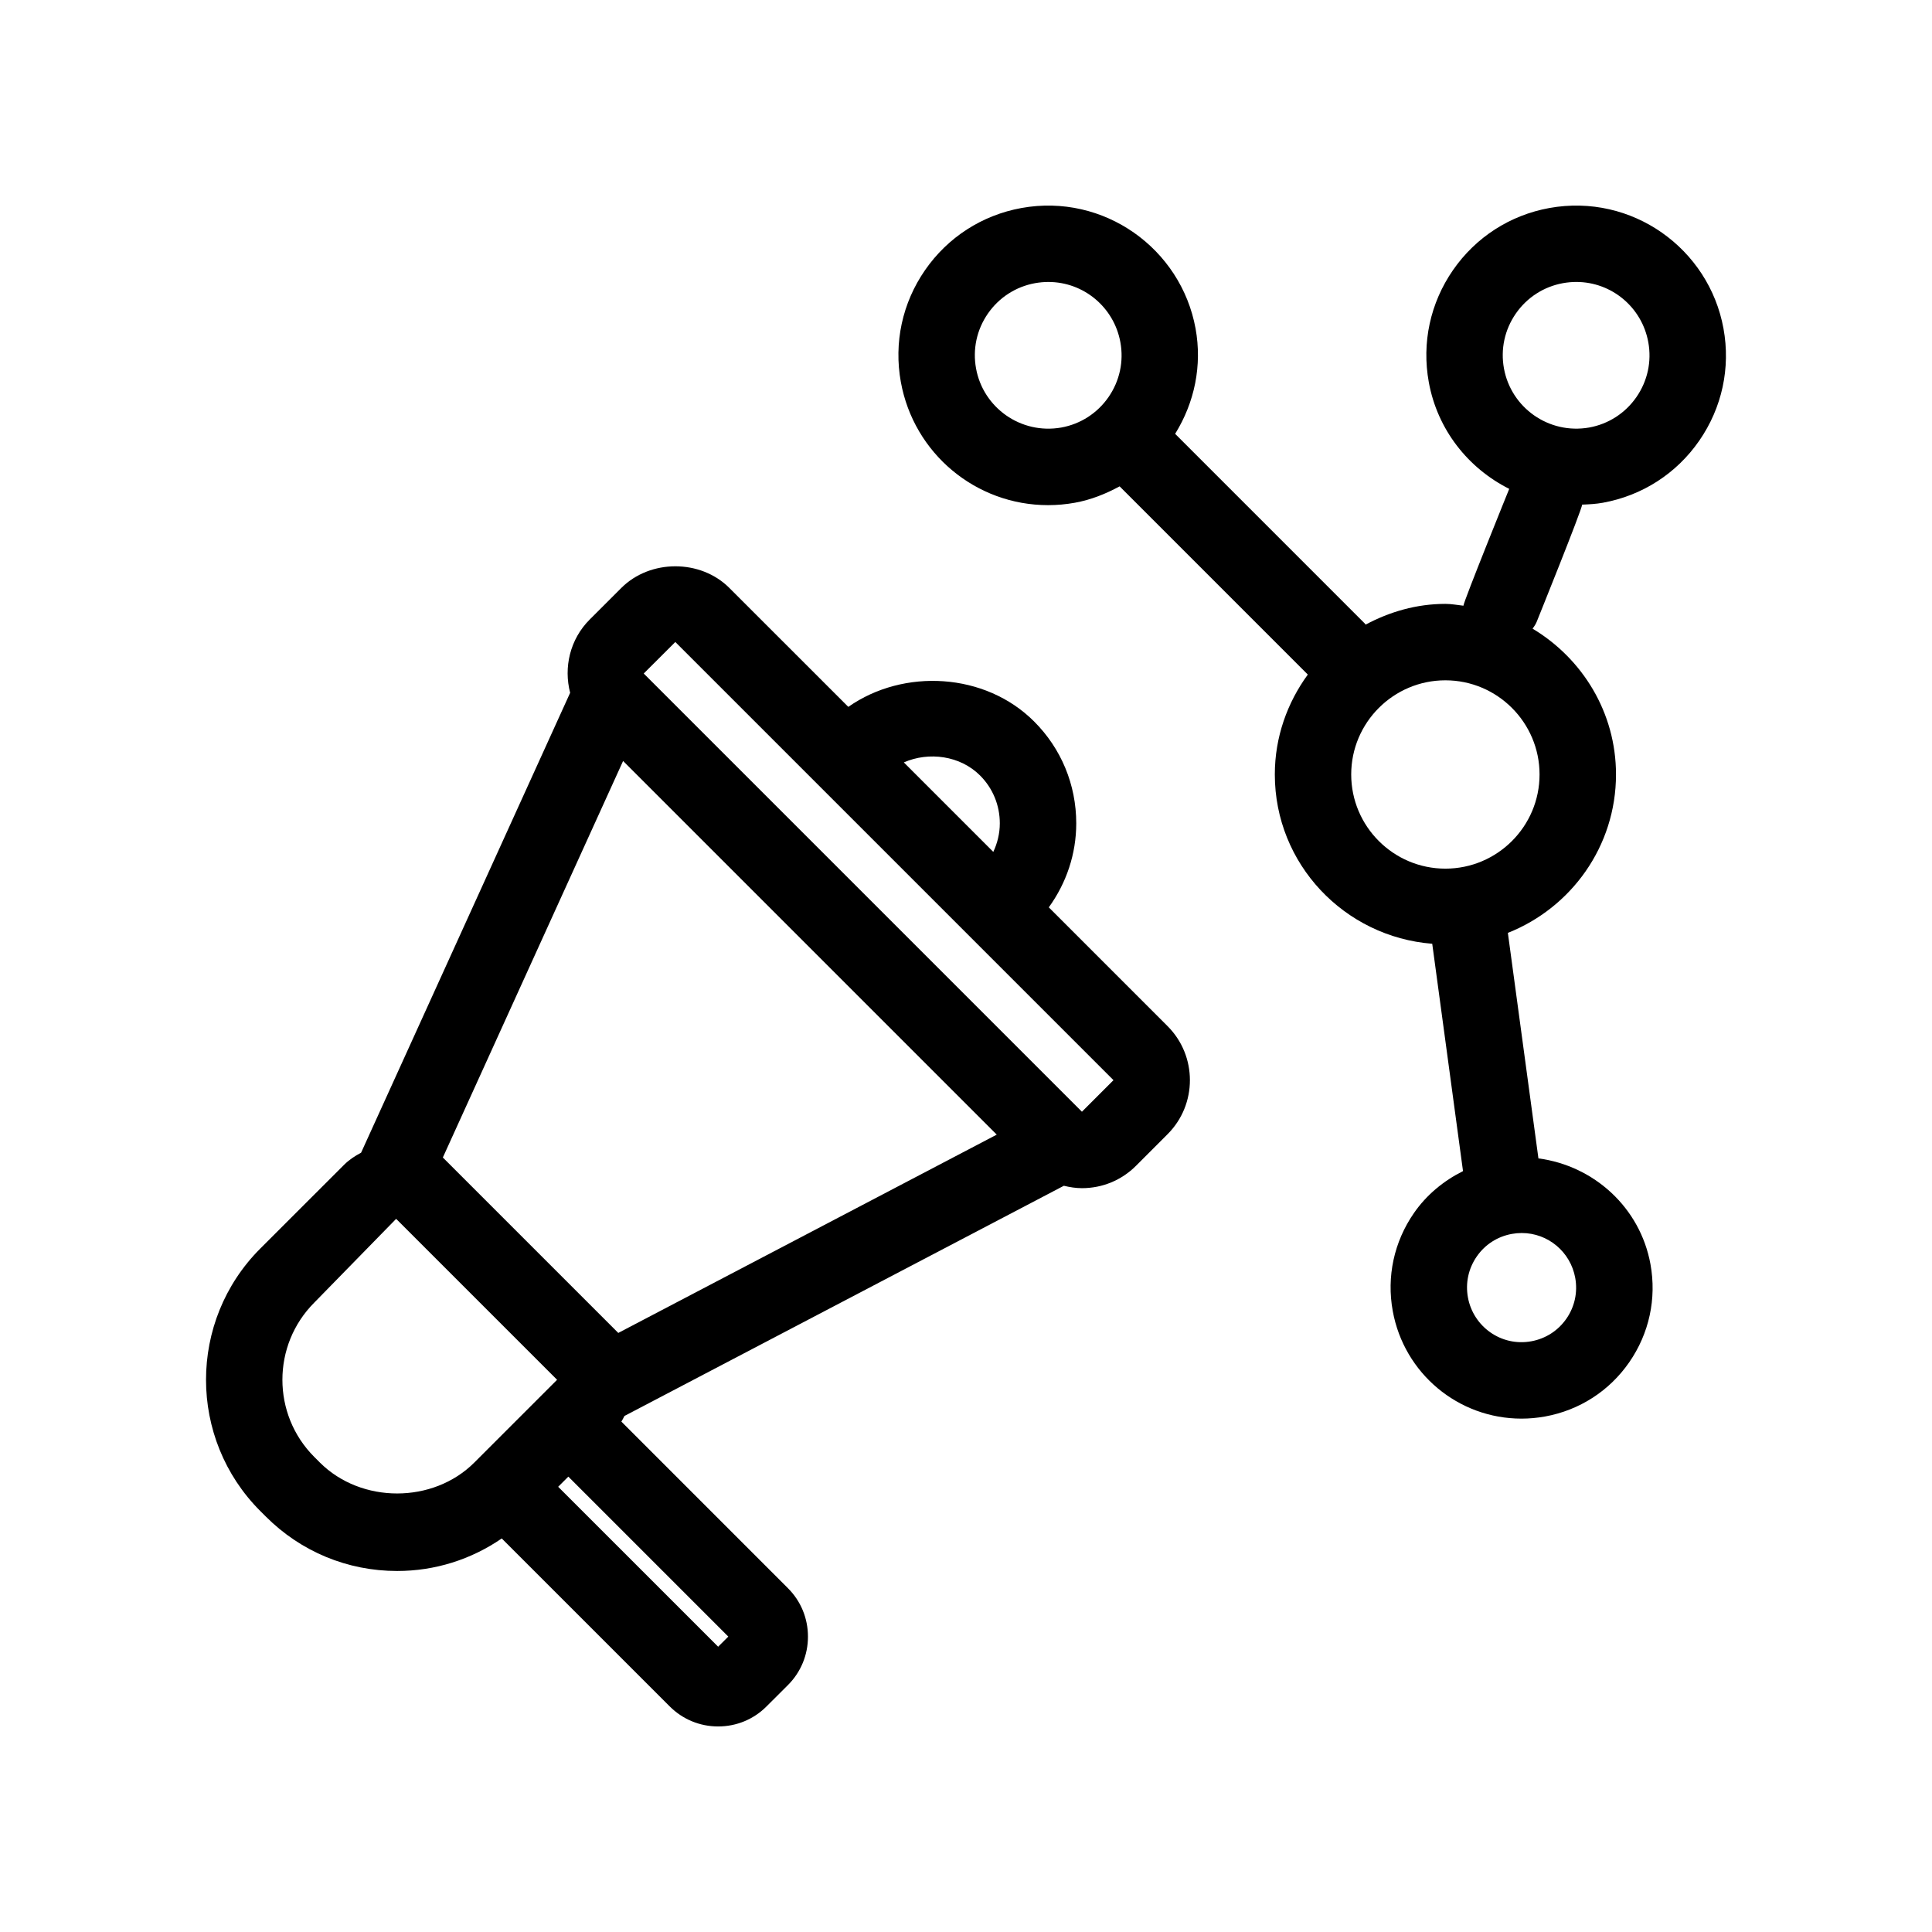 <?xml version="1.0" encoding="UTF-8"?>
<!-- Uploaded to: ICON Repo, www.svgrepo.com, Generator: ICON Repo Mixer Tools -->
<svg fill="#000000" width="800px" height="800px" version="1.1" viewBox="144 144 512 512" xmlns="http://www.w3.org/2000/svg">
 <g>
  <path d="m308.67 520.74c0.316-0.473 0.539-0.996 0.816-1.496l116.45-61.004c1.559 0.379 3.148 0.637 4.797 0.637 5.41 0 10.5-2.106 14.324-5.934l8.359-8.367c7.898-7.891 7.898-20.746 0-28.641l-31.473-31.477c4.664-6.453 7.273-14.137 7.273-22.262 0-10.219-3.965-19.809-11.176-27.008-12.949-12.953-34.543-14.148-49.23-3.859l-31.52-31.512c-7.644-7.664-20.992-7.644-28.641 0l-8.367 8.359c-5.254 5.262-6.934 12.695-5.188 19.422l-55.402 121.88c-1.629 0.863-3.18 1.875-4.516 3.215l-22.203 22.191c-19.168 19.188-19.168 50.387 0.012 69.562l1.477 1.473c9.289 9.285 21.637 14.41 34.777 14.41 10.051 0 19.617-3.047 27.73-8.621l44.5 44.496c3.426 3.434 7.988 5.324 12.844 5.324h0.004c4.856 0 9.418-1.891 12.82-5.309l5.672-5.656c3.426-3.422 5.309-7.981 5.309-12.836 0-4.867-1.883-9.426-5.305-12.836zm95.055-171.23c3.375 3.379 5.234 7.879 5.234 12.688 0 2.664-0.629 5.215-1.723 7.562l-23.711-23.711c6.629-2.914 14.938-1.801 20.199 3.461zm-80.758-35.375 116.12 116.12-8.363 8.363-116.13-116.13zm-13.84 31.531 99.023 99.023-100.3 52.551-46.492-46.492zm-39.434 185.93c-10.926 10.918-29.965 10.926-40.926-0.012l-1.473-1.473c-11.273-11.273-11.273-29.629 0-40.914l21.688-22.191 0.203 0.207 42.449 42.445zm64.621 48.805-42.391-42.387 2.691-2.691 42.391 42.391z"/>
  <path d="m382.74 245.27c3.438 18.887 19.84 32.598 39.012 32.598 2.352 0 4.746-0.207 7.141-0.645 4.227-0.77 8.141-2.344 11.82-4.336l49.871 49.879c-5.441 7.461-8.742 16.566-8.742 26.48 0 23.734 18.445 43.039 41.715 44.859l8.156 60.246c-5.133 2.574-9.652 6.266-13.012 11.125-5.273 7.621-7.269 16.844-5.606 25.961 2.996 16.516 17.348 28.512 34.113 28.512 2.055 0 4.144-0.188 6.238-0.562 9.129-1.664 17.059-6.766 22.332-14.391 5.273-7.621 7.273-16.852 5.613-25.973-2.727-15.008-14.988-26.098-29.691-28.035l-8.098-59.766c16.742-6.629 28.656-22.898 28.656-41.977 0-16.449-8.926-30.738-22.102-38.641 0.379-0.559 0.781-1.09 1.047-1.734 0 0 12.066-29.875 12.078-31.141 1.828-0.074 3.668-0.16 5.516-0.5 10.434-1.898 19.504-7.742 25.531-16.453 6.031-8.723 8.316-19.266 6.418-29.699-3.859-21.215-24.258-35.902-46.152-31.953-10.43 1.898-19.496 7.742-25.531 16.453-6.031 8.723-8.312 19.266-6.418 29.699 2.297 12.637 10.469 22.832 21.316 28.277-0.035 0.074-12.082 29.824-12.137 30.965-1.594-0.172-3.141-0.484-4.777-0.484-7.68 0-14.809 2.106-21.145 5.496-0.074-0.074-0.098-0.18-0.172-0.25l-50.305-50.309c5.18-8.363 7.184-18.148 5.414-27.895-3.859-21.207-24.289-35.902-46.148-31.953-10.43 1.898-19.504 7.742-25.539 16.453-6.035 8.715-8.309 19.258-6.414 29.691zm161.91 225.73c0.875-0.156 1.75-0.238 2.609-0.238 6.973 0 12.941 4.992 14.191 11.879 0.691 3.809-0.137 7.644-2.332 10.816-2.203 3.176-5.496 5.301-9.305 5.996-7.984 1.465-15.395-3.906-16.801-11.637-0.691-3.797 0.137-7.633 2.332-10.816 2.195-3.184 5.496-5.309 9.305-6zm-2.086-229.35c-0.934-5.113 0.188-10.277 3.144-14.551 2.957-4.262 7.394-7.129 12.508-8.062 1.18-0.207 2.352-0.316 3.512-0.316 9.375 0 17.406 6.715 19.086 15.961 0.934 5.113-0.188 10.277-3.144 14.551-2.953 4.262-7.391 7.129-12.504 8.062-10.738 1.887-20.707-5.262-22.602-15.645zm-15.523 82.641c13.758 0 24.957 11.195 24.957 24.953 0 13.766-11.195 24.957-24.957 24.957-13.758 0-24.957-11.195-24.957-24.957 0-13.762 11.199-24.953 24.957-24.953zm-121.24-97.188c2.957-4.262 7.394-7.129 12.508-8.062 1.184-0.207 2.352-0.316 3.516-0.316 9.375 0 17.402 6.715 19.086 15.961 0.934 5.113-0.188 10.277-3.144 14.551-2.953 4.262-7.391 7.129-12.504 8.062-10.746 1.891-20.707-5.262-22.598-15.645-0.934-5.117 0.18-10.277 3.137-14.551z"/>
 </g>
</svg>
